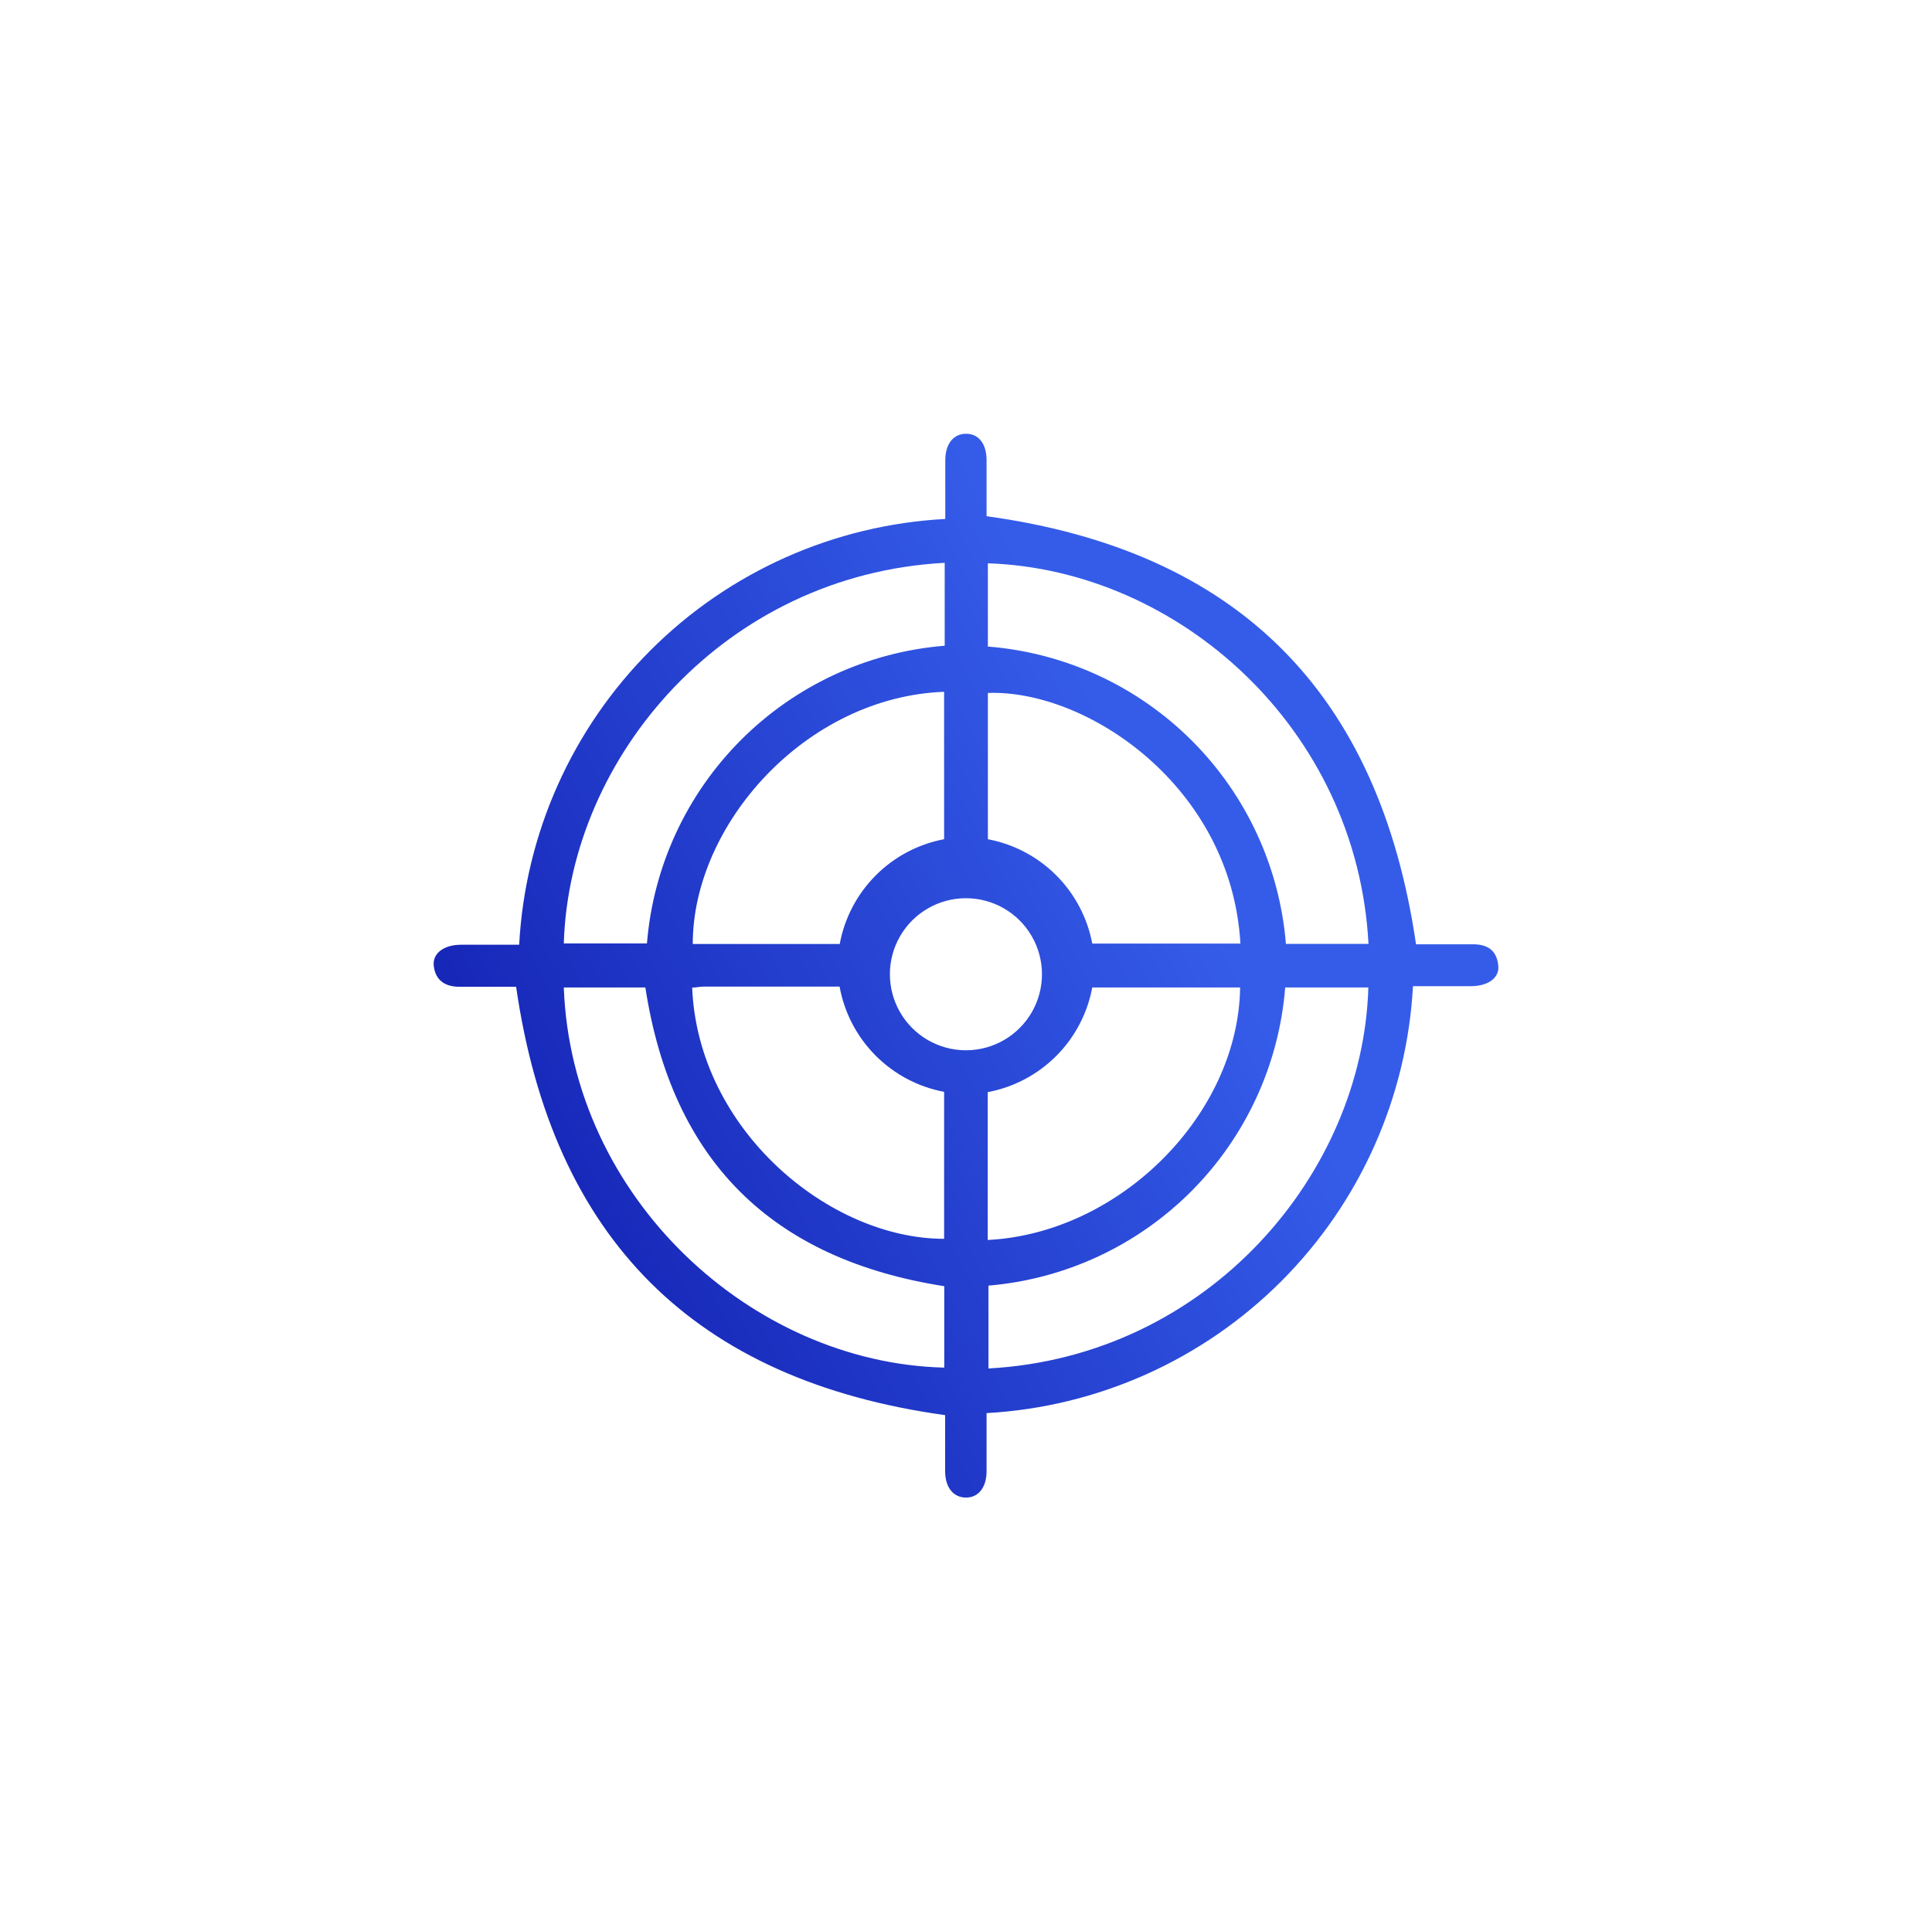 <svg xmlns="http://www.w3.org/2000/svg" xmlns:xlink="http://www.w3.org/1999/xlink" viewBox="0 0 132.89 132.85"><defs><style>.cls-1{fill:none;}.cls-2{clip-path:url(#clip-path);}.cls-3{fill:url(#Degradado_sin_nombre_2);}</style><clipPath id="clip-path" transform="translate(29.86 29.84)"><path class="cls-1" d="M38.08,45.29a9,9,0,0,0,7.19-7.2H55.44C55.32,46.83,47.17,55,38.08,55.46ZM8.92,38.09h5.61C16.37,50,23.2,56.78,35.09,58.64v5.6C21.85,63.92,9.46,52.58,8.92,38.09M38.13,58.6A22.36,22.36,0,0,0,58.54,38.09h5.72c-.37,12.8-11,25.38-26.13,26.21ZM17.74,38.1c.27,0,.54-.07.81-.07h9.34a9,9,0,0,0,7.19,7.24V55.38h0c-7.91,0-16.93-7.5-17.33-17.28m18.79,4.31a5.23,5.23,0,1,1,.08,0h-.08m1.55-14.52V17.83c6.78-.25,16.75,6.4,17.37,17.24H45.27a9,9,0,0,0-7.19-7.18m-3-10.14V27.89A9,9,0,0,0,27.9,35.1H17.79c0-8.23,7.78-17,17.3-17.35m3-3.11V8.91c13.11.44,25.39,11.34,26.18,26.18H58.59A22.34,22.34,0,0,0,38.12,14.64m-3-5.76v5.7A22.36,22.36,0,0,0,14.64,35.06H8.92C9.32,22.12,20.08,9.69,35.09,8.88m.07-7.08c0,1.34,0,2.67,0,4.06A31,31,0,0,0,5.85,35.15h-4c-1.19,0-2,.61-1.87,1.49.13,1,.83,1.43,1.85,1.4,1.33,0,2.66,0,3.81,0C8.15,55.4,17.92,65.12,35.15,67.51c0,1.25,0,2.55,0,3.85,0,1.12.56,1.81,1.42,1.82S38,72.49,38,71.37c0-1.33,0-2.67,0-4A31.11,31.11,0,0,0,67.33,38h4c1.19,0,2-.6,1.86-1.48-.13-1.06-.82-1.43-1.85-1.4-1.33,0-2.66,0-3.8,0C65,17.79,55.27,8.05,38,5.67c0-1.25,0-2.55,0-3.85C38,.69,37.46,0,36.59,0s-1.42.69-1.43,1.8"/></clipPath><linearGradient id="Degradado_sin_nombre_2" x1="679.88" y1="2232.97" x2="680.88" y2="2232.97" gradientTransform="matrix(85.98, 0, 0, -85.98, -58487.25, 192030.89)" gradientUnits="userSpaceOnUse"><stop offset="0" stop-color="#000094"/><stop offset="1" stop-color="#355ce9"/></linearGradient></defs><title>equipo-a</title><g id="Capa_2" data-name="Capa 2"><g id="Layer_1" data-name="Layer 1"><g class="cls-2"><rect class="cls-3" x="-12.77" y="-12.72" width="98.71" height="98.63" transform="translate(17.17 50.62) rotate(-27.22)"/></g></g></g></svg>